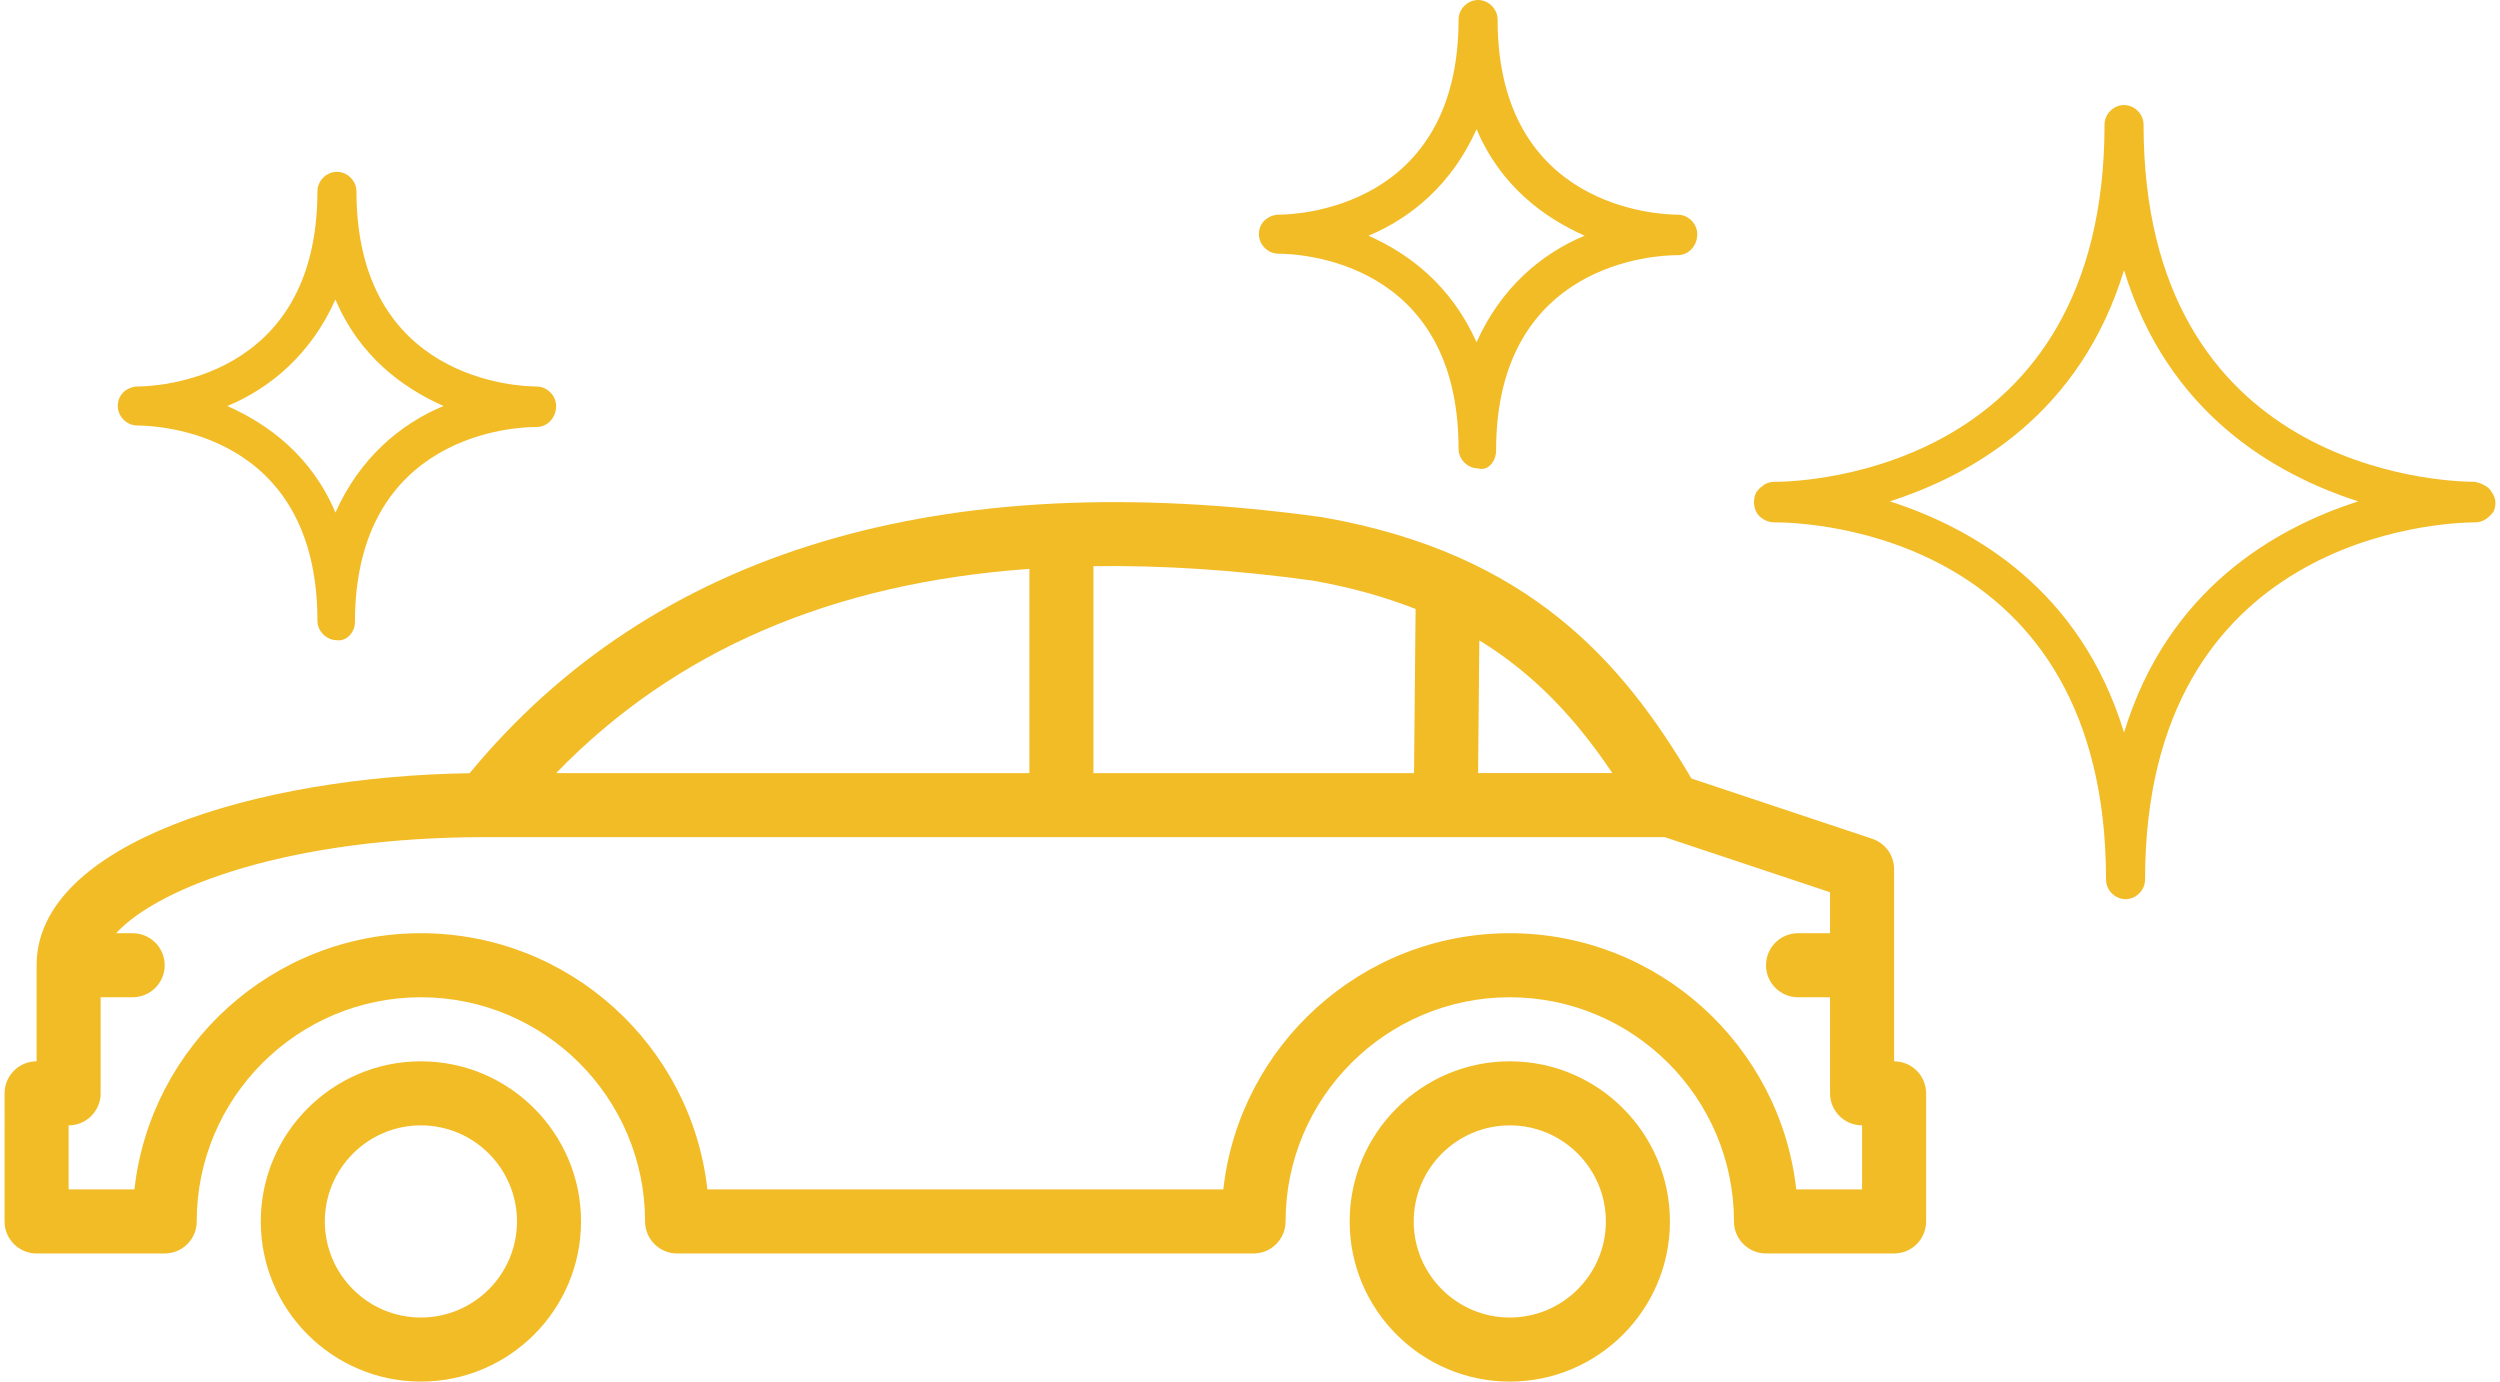 <?xml version="1.0" encoding="iso-8859-1"?>
<svg xmlns="http://www.w3.org/2000/svg" xmlns:xlink="http://www.w3.org/1999/xlink" version="1.1" id="Layer_1" x="0px" y="0px" viewBox="-49 146.045 663.692 368.122" style="enable-background:new -49 146.045 663.692 368.122;" xml:space="preserve" width="76" height="42">
<path style="fill:#F2BC27;" d="M352.067,428.834c-23.526,0-42.667,19.14-42.667,42.667s19.14,42.667,42.667,42.667  s42.667-19.14,42.667-42.667S375.593,428.834,352.067,428.834z M352.067,497.1c-14.114,0-25.6-11.486-25.6-25.6  c0-14.114,11.486-25.6,25.6-25.6s25.6,11.486,25.6,25.6C377.667,485.614,366.181,497.1,352.067,497.1z"/>
<path style="fill:#F2BC27;" d="M61.933,428.834c-23.526,0-42.667,19.14-42.667,42.667s19.14,42.667,42.667,42.667  S104.6,495.027,104.6,471.5S85.46,428.834,61.933,428.834z M61.933,497.1c-14.114,0-25.6-11.486-25.6-25.6  c0-14.114,11.486-25.6,25.6-25.6s25.6,11.486,25.6,25.6C87.533,485.614,76.047,497.1,61.933,497.1z"/>
<path style="fill:#F2BC27;" d="M454.467,428.834v-51.2c0-3.678-2.347-6.938-5.837-8.098l-48.154-16.051  c-18.133-30.711-43.059-59.938-98.142-69.589c-0.102-0.017-0.205-0.034-0.307-0.051c-101.717-14.063-178.091,8.883-227.123,68.224  c-56.687,0.819-115.371,18.697-115.371,51.166v25.6c-4.71,0-8.533,3.823-8.533,8.533V471.5c0,4.71,3.823,8.533,8.533,8.533h34.133  c4.71,0,8.533-3.823,8.533-8.533c0-32.939,26.795-59.733,59.733-59.733s59.733,26.795,59.733,59.733c0,4.71,3.823,8.533,8.533,8.533  h153.6c4.71,0,8.533-3.823,8.533-8.533c0-32.939,26.795-59.733,59.733-59.733S411.8,438.562,411.8,471.5  c0,4.71,3.823,8.533,8.533,8.533h34.133c4.71,0,8.533-3.823,8.533-8.533v-34.133C463,432.657,459.177,428.834,454.467,428.834z   M379.399,352.034h-35.78l0.333-35.362C358.774,325.759,369.816,337.757,379.399,352.034z M299.544,300.74  c10.274,1.809,19.302,4.378,27.426,7.569l-0.418,43.733h-85.419V296.9C259.386,296.652,278.799,297.873,299.544,300.74z   M224.067,297.625v54.417H97.961C129.594,319.411,171.305,301.38,224.067,297.625z M445.933,462.967h-17.536  c-4.258-38.349-36.864-68.267-76.331-68.267s-72.073,29.918-76.331,68.267H138.264C134.006,424.618,101.4,394.7,61.933,394.7  s-72.073,29.918-76.331,68.267h-17.536V445.9c4.71,0,8.533-3.823,8.533-8.533v-25.6h8.533c4.71,0,8.533-3.823,8.533-8.533  s-3.823-8.533-8.533-8.533h-4.42C-7.741,382.165,27.578,369.1,79,369.1h314.342l44.058,14.686V394.7h-8.533  c-4.71,0-8.533,3.823-8.533,8.533s3.823,8.533,8.533,8.533h8.533v25.6c0,4.71,3.823,8.533,8.533,8.533V462.967z"/>
<path style="fill:#F2BC27;" d="M520.935,179.232c0-2.8-2.4-5.2-5.2-5.2s-5.2,2.4-5.2,5.2c0,92-79.2,95.2-88,95.2l0,0l0,0  c-1.2,0-2.4,0.4-3.2,1.2c-0.8,0.4-1.2,1.2-1.6,1.6c-0.8,1.6-0.8,3.6,0,5.2c0.8,1.6,2.8,2.8,4.8,2.8c0,0,0,0,0.4,0  c9.2,0,88,3.2,88,95.2c0,2.8,2.4,5.2,5.2,5.2s5.2-2.4,5.2-5.2c0-91.6,78.8-95.2,88-95.2l0,0l0,0c2,0,3.6-1.2,4.8-2.8  c0.8-1.6,0.8-3.6-0.4-5.2c-0.8-1.6-2.8-2.4-4.4-2.8l0,0l0,0l0,0l0,0C600.135,274.432,520.935,271.232,520.935,179.232z   M515.735,341.232c-11.6-38-40-54.4-62.4-61.6c22.4-7.2,50.8-23.6,62.4-61.6c11.6,38,40,54.4,62.4,61.6  C555.735,286.832,527.335,303.232,515.735,341.232z"/>
<path style="fill:#F2BC27;" d="M44.361,311.828c0-50.4,43.2-52,48-52h0.4c2.8,0,5.2-2.4,5.2-5.6c0-2.8-2.4-5.2-5.2-5.2l0,0l0,0  c-4.8,0-48-1.6-48-52c0-2.8-2.4-5.2-5.2-5.2s-5.2,2.4-5.2,5.2c0,50.4-43.2,52-48,52l0,0l0,0c-0.4,0-0.4,0-0.4,0  c-2.8,0.4-4.8,2.4-4.8,5.2s2.4,5.2,5.2,5.2l0,0c5.2,0,48,1.6,48,52c0,2.8,2.4,5.2,5.2,5.2  C41.961,317.028,44.361,314.628,44.361,311.828z M10.361,254.228c11.6-4.8,22.4-14,28.8-28.4c6.4,15.2,18,23.6,28.8,28.4  c-11.6,4.8-22.4,14-28.8,28.4C32.761,267.428,21.161,259.028,10.361,254.228z"/>
<path style="fill:#F2BC27;" d="M348.419,266.045c0-50.4,43.2-52,48-52h0.4c2.8,0,5.2-2.4,5.2-5.6c0-2.8-2.4-5.2-5.2-5.2l0,0l0,0  c-4.8,0-48-1.6-48-52c0-2.8-2.4-5.2-5.2-5.2c-2.8,0-5.2,2.4-5.2,5.2c0,50.4-43.2,52-48,52l0,0l0,0c-0.4,0-0.4,0-0.4,0  c-2.8,0.4-4.8,2.4-4.8,5.2c0,2.8,2.4,5.2,5.2,5.2l0,0c5.2,0,48,1.6,48,52c0,2.8,2.4,5.2,5.2,5.2  C346.019,271.645,348.419,269.245,348.419,266.045z M314.419,208.845c11.6-4.8,22.4-14,28.8-28.4c6.4,15.2,18,23.6,28.8,28.4  c-11.6,4.8-22.4,14-28.8,28.4C336.419,222.045,325.219,213.645,314.419,208.845z"/>
</svg>

